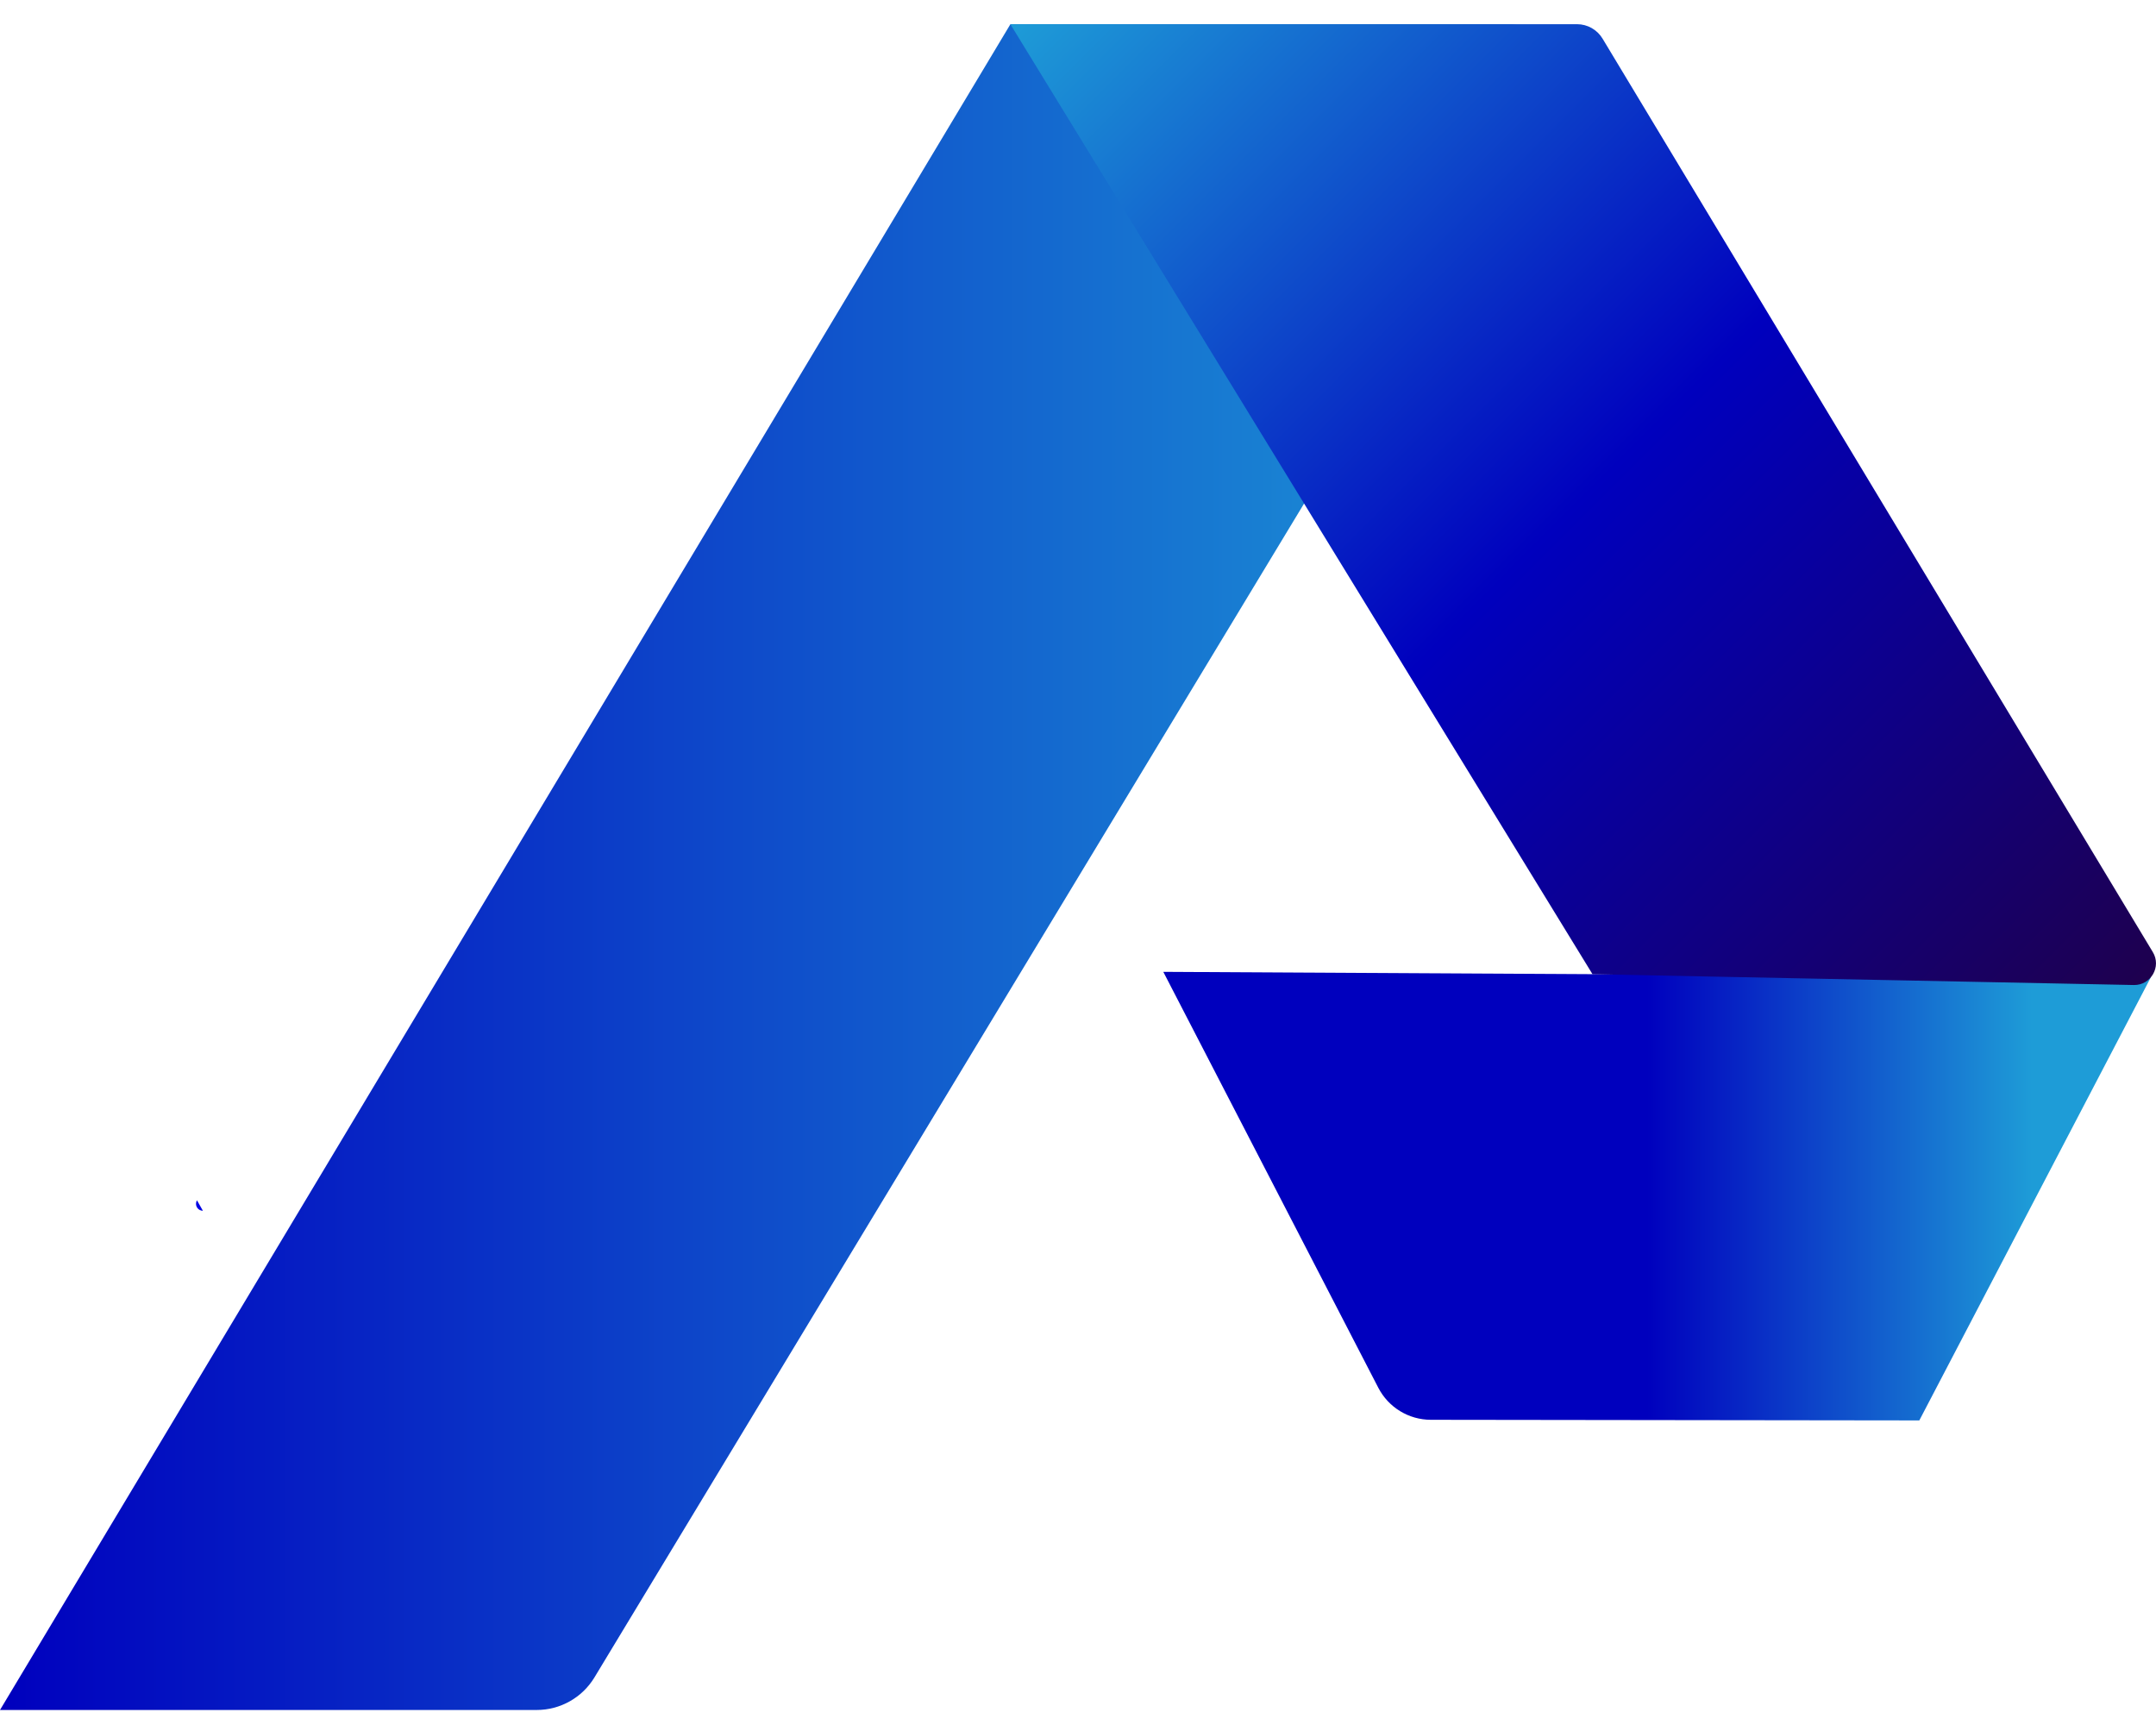 <svg width="55" height="44" viewBox="0 0 55 44" fill="none" xmlns="http://www.w3.org/2000/svg">
<path d="M5.025 30.617C4.955 30.734 5.039 30.883 5.176 30.883Z" fill="url(#paint0_linear_2002_1816)"/>
<path d="M38.475 0.617H25.776L0 43.617H13.692C14.294 43.617 14.852 43.302 15.164 42.787L39.529 2.487C40.026 1.666 39.435 0.617 38.476 0.617H38.475Z" fill="url(#paint1_linear_2002_1816)"/>
<path d="M48.962 36.231L54.869 24.927L29.676 24.789L35.161 35.398C35.421 35.9 35.937 36.215 36.502 36.215L48.962 36.231Z" fill="url(#paint2_linear_2002_1816)"/>
<path d="M25.786 0.634C25.781 0.627 25.786 0.617 25.795 0.617H40.23C40.497 0.617 40.744 0.757 40.882 0.986L54.919 24.285C55.144 24.657 54.871 25.132 54.436 25.125L40.625 24.849L25.785 0.634H25.786Z" fill="url(#paint3_linear_2002_1816)"/>
<defs>
<linearGradient id="paint0_linear_2002_1816" x1="4.574" y1="30.915" x2="4.413" y2="30.656" gradientUnits="userSpaceOnUse">
<stop offset="0.2" stop-color="#0000E4"/>
<stop offset="1" stop-color="#1E8ED7"/>
</linearGradient>
<linearGradient id="paint1_linear_2002_1816" x1="39.709" y1="22.118" x2="0" y2="22.118" gradientUnits="userSpaceOnUse">
<stop stop-color="#1E9CD7"/>
<stop offset="1" stop-color="#0000BE"/>
</linearGradient>
<linearGradient id="paint2_linear_2002_1816" x1="29.668" y1="30.514" x2="54.861" y2="30.516" gradientUnits="userSpaceOnUse">
<stop offset="0.49" stop-color="#0000BE"/>
<stop offset="0.88" stop-color="#1E9CD7"/>
</linearGradient>
<linearGradient id="paint3_linear_2002_1816" x1="53.822" y1="25.98" x2="27.115" y2="-0.708" gradientUnits="userSpaceOnUse">
<stop stop-color="#1E004E"/>
<stop offset="0.5" stop-color="#0000BE"/>
<stop offset="1" stop-color="#1E9CD7"/>
</linearGradient>
</defs>
</svg>
